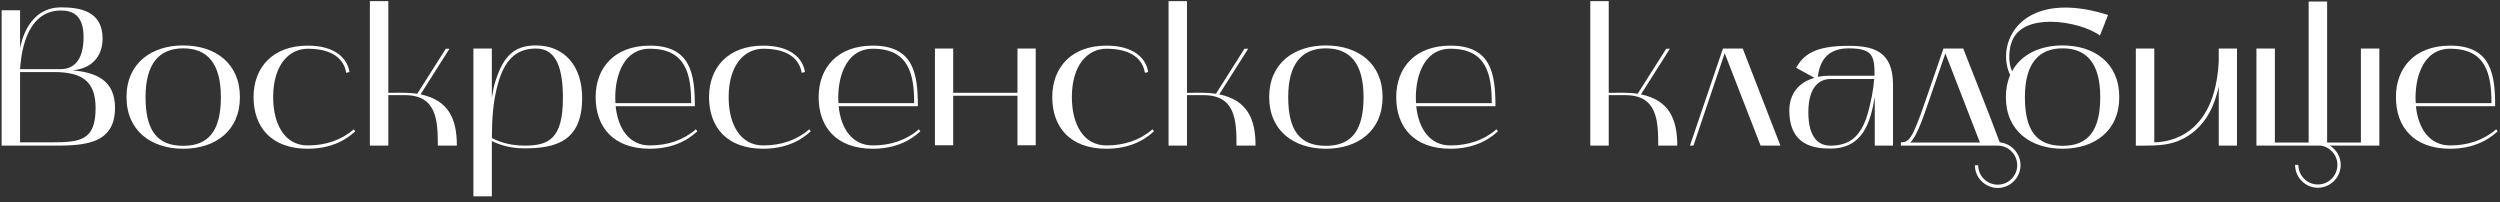 <?xml version="1.0" encoding="UTF-8"?> <svg xmlns="http://www.w3.org/2000/svg" width="309" height="25" viewBox="0 0 309 25" fill="none"><rect x="0" y="0" width="309" height="25" fill="#333333" stroke="none"/> <path d="M0.2 18H6.128C9.896 18 14.216 18.096 14.216 13.344C14.216 9.936 11.936 8.952 8.912 8.688C11.312 8.52 12.68 6.984 12.68 4.776C12.68 1.296 9.776 0.912 7.544 0.912C3.464 0.912 2.6 5.28 2.48 6V1.272H0.2V18ZM6.608 8.904C9.944 8.904 11.816 9.864 11.816 13.344C11.816 17.376 9.944 17.592 6.296 17.592H2.48V8.904H6.608ZM7.544 1.296C8.984 1.296 10.328 1.896 10.328 4.56C10.328 7.632 8.984 8.52 7.544 8.544H2.48C2.576 7.176 3.008 1.296 7.544 1.296ZM15.637 12C15.637 16.2 18.733 18.384 22.645 18.384C26.581 18.384 29.653 16.2 29.653 12C29.653 7.8 26.581 5.616 22.645 5.616C18.733 5.616 15.637 7.8 15.637 12ZM22.645 5.976C25.645 5.976 27.301 7.848 27.301 12C27.301 16.104 25.837 18.024 22.645 18.024C19.405 18.024 17.989 16.104 17.989 12C17.989 7.848 19.693 5.976 22.645 5.976ZM38.036 18.384C41.756 18.384 43.508 16.56 43.916 16.224L43.724 15.984C42.188 17.328 40.22 17.976 38.036 17.976C35.204 17.976 33.764 15.384 33.764 12C33.764 8.016 35.732 6.024 38.036 6.024C41.276 6.024 42.548 7.44 42.788 9L43.196 8.904C42.932 7.152 41.348 5.64 38.036 5.64C33.716 5.64 31.34 8.328 31.34 12C31.34 15.672 33.5 18.384 38.036 18.384ZM45.716 18H47.996V11.76H50.036C53.972 11.76 54.116 14.856 54.116 18H56.468C56.468 14.712 55.46 12.384 51.98 11.664L55.556 6.024H55.1L51.572 11.592C50.396 11.4 49.172 11.472 47.996 11.472V0.144H45.716V18ZM60.792 24.264C60.792 24.264 60.792 17.64 60.792 17.424C61.441 17.76 62.809 18.336 64.825 18.336C68.76 18.336 71.953 17.424 71.953 12.096C71.953 8.088 69.697 5.616 66.24 5.616C63.577 5.616 62.257 6.912 61.273 9.912C61.032 10.632 60.913 11.352 60.792 12.072V6H58.513V24.264H60.792ZM61.633 10.056C62.544 7.032 64.129 6 66.264 6C68.856 6 69.576 8.616 69.576 12.12C69.576 17.184 67.8 18 64.825 18C62.809 18 61.441 17.4 60.792 17.064C60.816 14.688 60.913 12.456 61.633 10.056ZM80.317 18.384C84.037 18.384 85.789 16.56 86.197 16.224L86.005 15.984C84.469 17.328 82.501 17.976 80.317 17.976C77.797 17.976 76.381 15.936 76.093 13.128H85.885C85.885 9.12 85.357 5.64 80.317 5.64C75.997 5.64 73.621 8.328 73.621 12C73.621 15.672 75.781 18.384 80.317 18.384ZM80.317 6.024C84.733 6.024 85.429 9.12 85.429 12.744H76.069C75.877 9.936 76.813 6.024 80.317 6.024ZM94.333 18.384C98.053 18.384 99.805 16.56 100.213 16.224L100.021 15.984C98.485 17.328 96.517 17.976 94.333 17.976C91.501 17.976 90.061 15.384 90.061 12C90.061 8.016 92.029 6.024 94.333 6.024C97.573 6.024 98.845 7.44 99.085 9L99.493 8.904C99.229 7.152 97.645 5.64 94.333 5.64C90.013 5.64 87.637 8.328 87.637 12C87.637 15.672 89.797 18.384 94.333 18.384ZM107.88 18.384C111.6 18.384 113.352 16.56 113.76 16.224L113.568 15.984C112.032 17.328 110.064 17.976 107.88 17.976C105.36 17.976 103.944 15.936 103.656 13.128H113.448C113.448 9.12 112.92 5.64 107.88 5.64C103.56 5.64 101.184 8.328 101.184 12C101.184 15.672 103.344 18.384 107.88 18.384ZM107.88 6.024C112.296 6.024 112.992 9.12 112.992 12.744H103.632C103.44 9.936 104.376 6.024 107.88 6.024ZM115.559 6V17.952H117.815V11.832H125.759V17.952H128.015V6H125.759V11.472H117.815V6H115.559ZM136.755 18.384C140.475 18.384 142.227 16.56 142.635 16.224L142.443 15.984C140.907 17.328 138.939 17.976 136.755 17.976C133.923 17.976 132.483 15.384 132.483 12C132.483 8.016 134.451 6.024 136.755 6.024C139.995 6.024 141.267 7.44 141.507 9L141.915 8.904C141.651 7.152 140.067 5.64 136.755 5.64C132.435 5.64 130.059 8.328 130.059 12C130.059 15.672 132.219 18.384 136.755 18.384ZM144.434 18H146.714V11.76H148.754C152.69 11.76 152.834 14.856 152.834 18H155.186C155.186 14.712 154.178 12.384 150.698 11.664L154.274 6.024H153.818L150.29 11.592C149.114 11.4 147.89 11.472 146.714 11.472V0.144H144.434V18ZM156.871 12C156.871 16.2 159.967 18.384 163.879 18.384C167.815 18.384 170.887 16.2 170.887 12C170.887 7.8 167.815 5.616 163.879 5.616C159.967 5.616 156.871 7.8 156.871 12ZM163.879 5.976C166.879 5.976 168.535 7.848 168.535 12C168.535 16.104 167.071 18.024 163.879 18.024C160.639 18.024 159.223 16.104 159.223 12C159.223 7.848 160.927 5.976 163.879 5.976ZM179.27 18.384C182.99 18.384 184.742 16.56 185.15 16.224L184.958 15.984C183.422 17.328 181.454 17.976 179.27 17.976C176.75 17.976 175.334 15.936 175.046 13.128H184.838C184.838 9.12 184.31 5.64 179.27 5.64C174.95 5.64 172.574 8.328 172.574 12C172.574 15.672 174.734 18.384 179.27 18.384ZM179.27 6.024C183.686 6.024 184.382 9.12 184.382 12.744H175.022C174.83 9.936 175.766 6.024 179.27 6.024ZM196.559 18H198.839V11.76H200.879C204.815 11.76 204.959 14.856 204.959 18H207.311C207.311 14.712 206.303 12.384 202.823 11.664L206.399 6.024H205.943L202.415 11.592C201.239 11.4 200.015 11.472 198.839 11.472V0.144H196.559V18ZM209.308 18L213.172 6.576L217.612 18H220.06L215.404 6H212.956L208.876 18H209.308ZM226.248 18.36C230.208 18.36 231.192 15.192 231.72 11.976V18H233.976V10.464C233.976 6.312 231.528 5.664 228.48 5.664C224.28 5.664 222.936 6.768 222 8.376L224.28 9.624C222.144 10.2 221.16 11.808 221.16 13.632C221.16 18.048 224.304 18.36 226.248 18.36ZM226.224 9.768H231.648C231.552 11.112 231.264 12.528 230.904 13.848C230.016 17.136 228.36 18 226.224 18C224.784 18 223.512 17.016 223.512 13.872C223.512 10.872 224.784 9.768 226.224 9.768ZM224.688 9.504C224.904 7.56 225.864 5.976 228.48 5.976C231.504 5.976 231.696 6.936 231.696 9.36H226.224C225.6 9.36 224.904 9.432 224.688 9.504ZM234.951 18H246.951C248.271 18.024 249.327 19.104 249.327 20.424C249.327 21.744 248.247 22.824 246.927 22.824C245.583 22.824 244.503 21.744 244.503 20.424H244.095C244.095 21.96 245.367 23.232 246.927 23.232C248.463 23.232 249.735 21.96 249.735 20.424C249.735 18.936 248.583 17.736 247.167 17.592C245.487 13.104 244.407 10.488 242.655 6H240.207C240.207 6 238.647 10.608 237.927 12.624C236.367 17.16 235.959 17.592 234.951 17.592V18ZM238.311 12.768C238.959 10.896 239.751 8.616 240.447 6.6L244.719 17.616H236.103C237.015 16.776 237.903 13.896 238.311 12.768ZM248.454 9.264C248.118 10.056 247.926 10.968 247.926 12C247.926 16.2 251.022 18.384 254.934 18.384C258.87 18.384 261.942 16.2 261.942 12C261.942 7.8 258.87 5.616 254.934 5.616C252.174 5.616 249.822 6.696 248.694 8.808C248.166 7.68 248.286 6 248.718 5.016C249.414 3.312 251.334 2.688 253.422 2.688C255.774 2.688 258.342 3.48 259.542 4.392C259.686 4.104 260.55 1.848 260.55 1.848C258.534 1.2 256.758 0.936 255.27 0.936C248.718 0.936 246.942 6.12 248.454 9.264ZM254.934 5.976C257.934 5.976 259.59 7.848 259.59 12C259.59 16.104 258.126 18.024 254.934 18.024C251.694 18.024 250.278 16.104 250.278 12C250.278 7.848 251.982 5.976 254.934 5.976ZM263.989 18C266.821 18 269.005 18.12 271.333 16.128C272.797 14.856 273.709 13.08 274.237 10.704V18H276.493V6H274.237V7.56C273.781 16.752 268.141 17.568 266.269 17.592V6H263.989V18ZM278.895 18H286.863C288.015 18.168 288.903 19.176 288.903 20.376C288.903 21.72 287.823 22.8 286.479 22.8C285.159 22.8 284.079 21.72 284.079 20.376H283.671C283.671 21.936 284.943 23.208 286.479 23.208C288.039 23.208 289.311 21.936 289.311 20.376C289.311 19.368 288.783 18.504 287.967 18H294.087V6H291.807V17.616H287.631V0.192H285.351V17.616H281.175V6H278.895V18ZM302.833 18.384C306.553 18.384 308.305 16.56 308.713 16.224L308.521 15.984C306.985 17.328 305.017 17.976 302.833 17.976C300.313 17.976 298.897 15.936 298.609 13.128H308.401C308.401 9.12 307.873 5.64 302.833 5.64C298.513 5.64 296.137 8.328 296.137 12C296.137 15.672 298.297 18.384 302.833 18.384ZM302.833 6.024C307.249 6.024 307.945 9.12 307.945 12.744H298.585C298.393 9.936 299.329 6.024 302.833 6.024Z" fill="white"></path> </svg> 